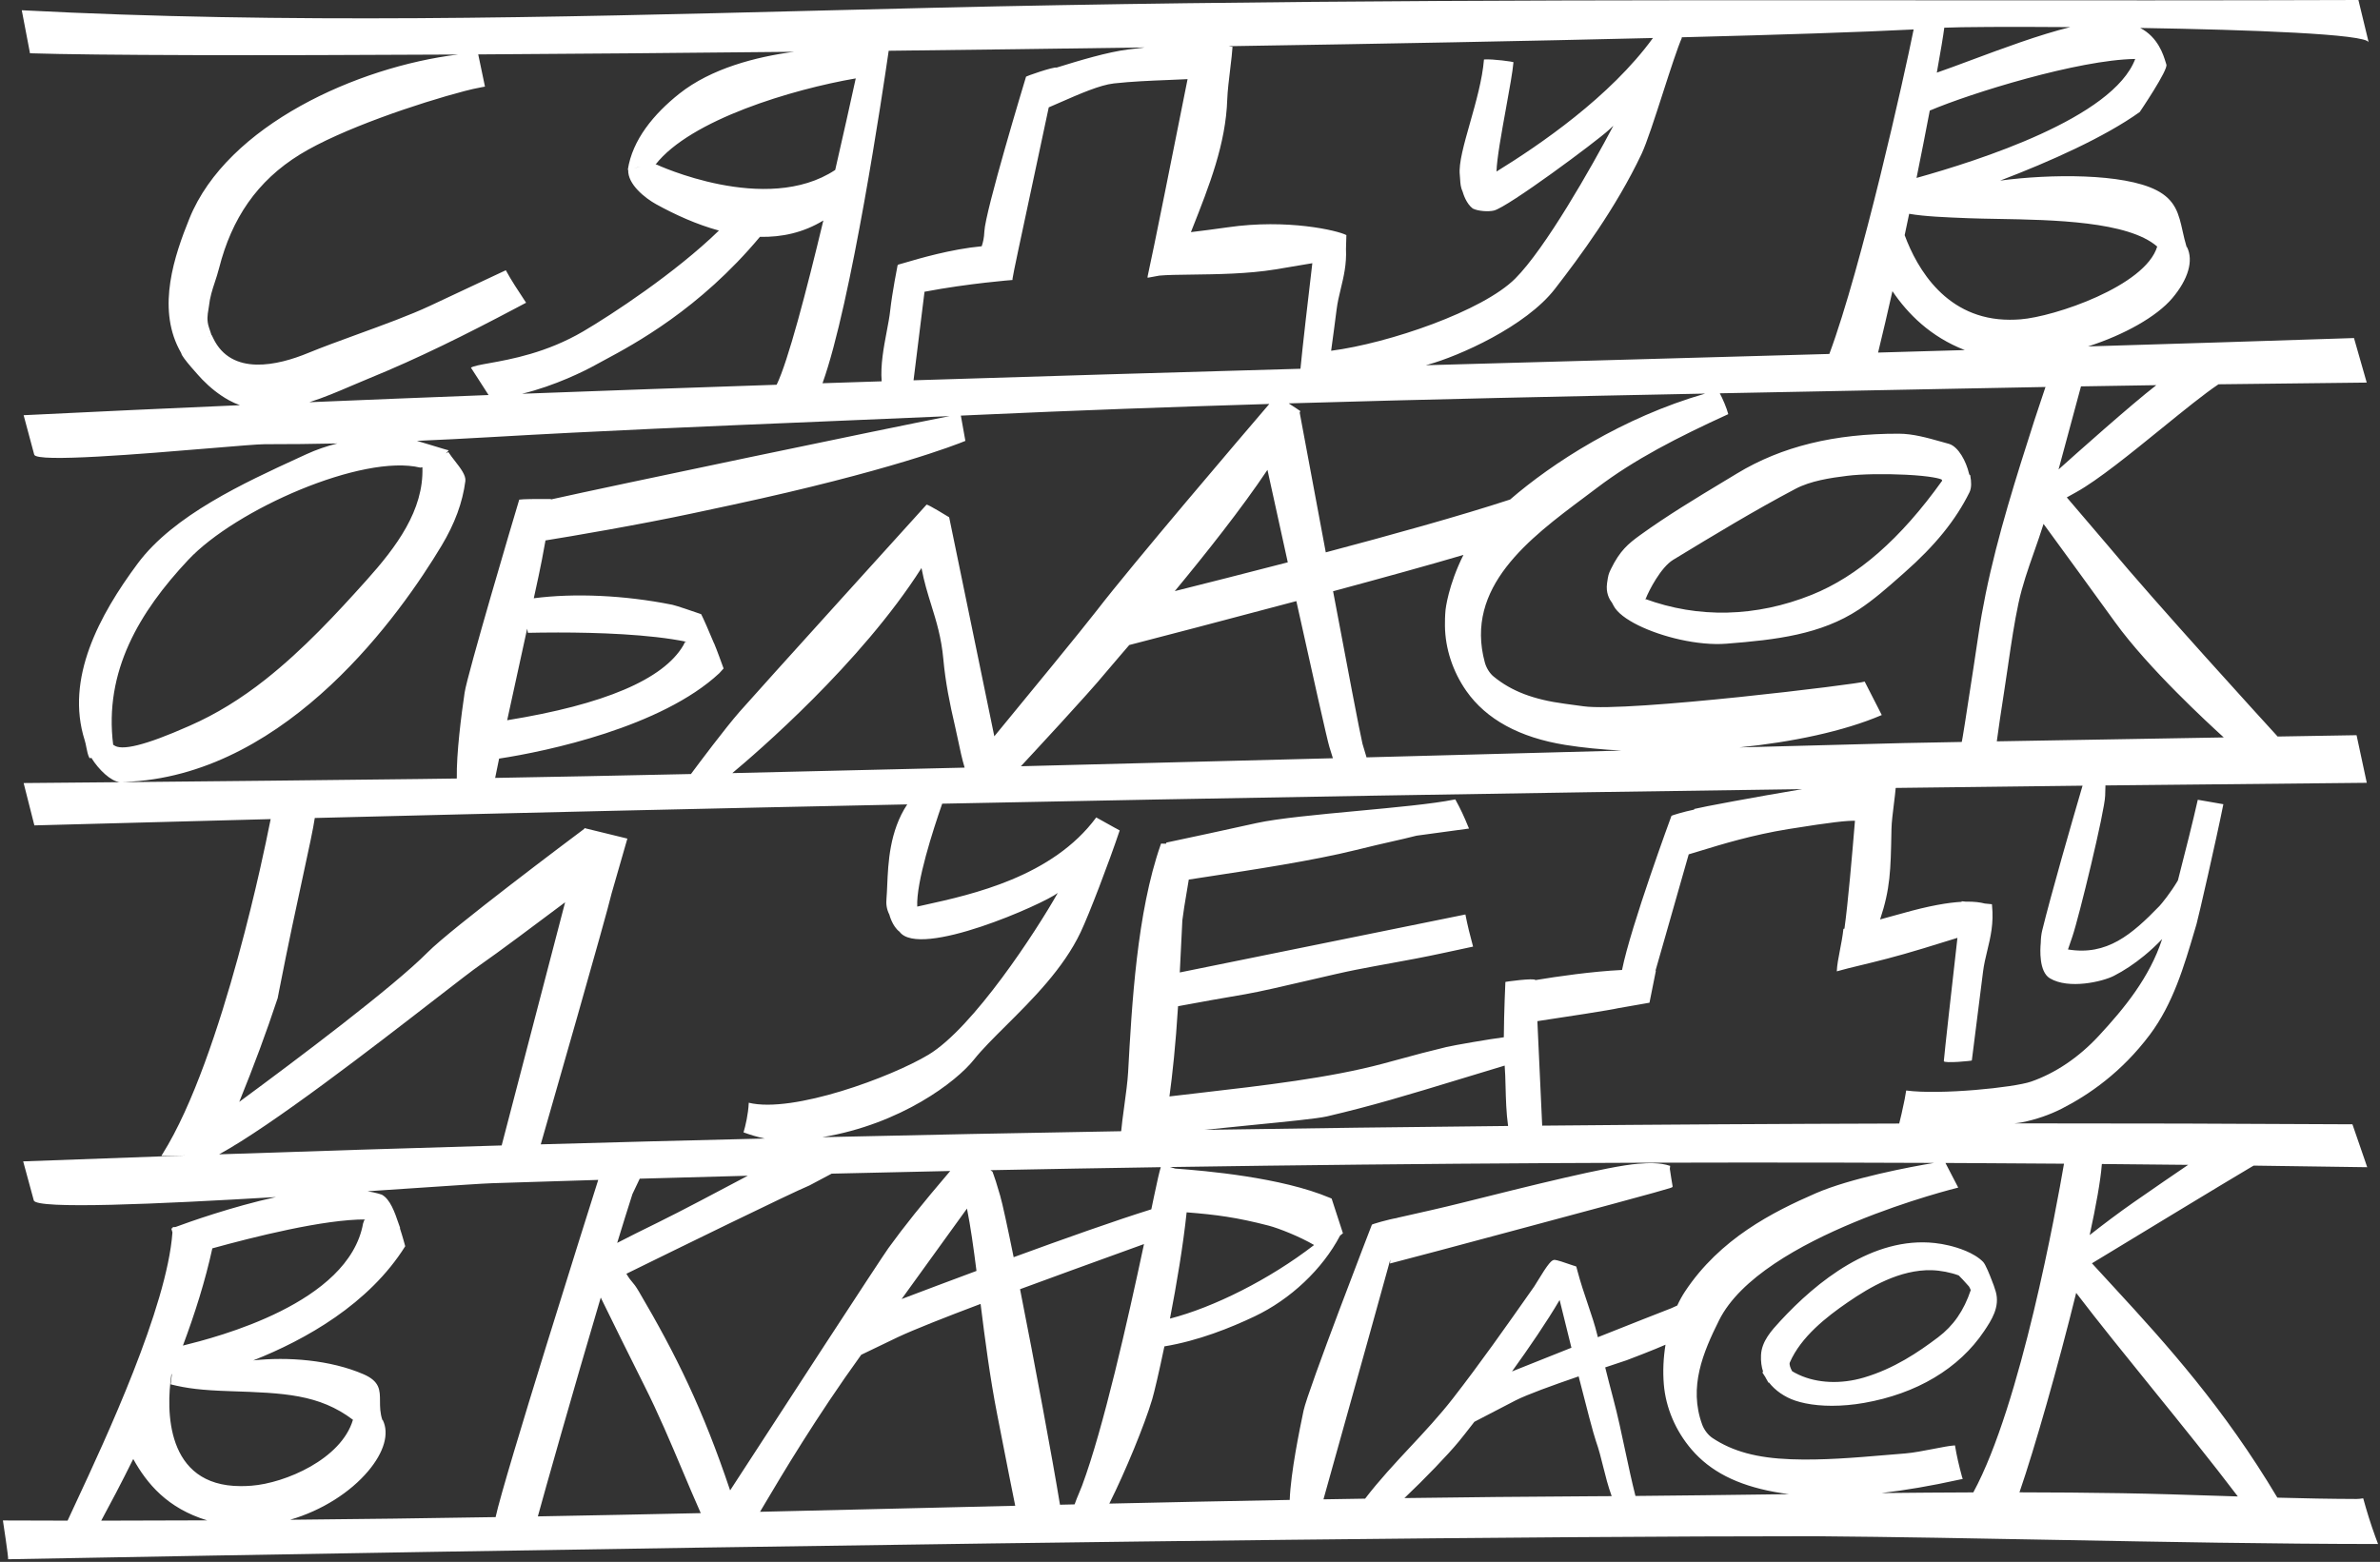 <?xml version="1.0" encoding="UTF-8"?> <svg xmlns="http://www.w3.org/2000/svg" width="646" height="424" viewBox="0 0 646 424" fill="none"><rect x="0" y="0" width="646" height="424" fill="#333333" stroke="none"/><path fill-rule="evenodd" clip-rule="evenodd" d="M641.379 5.112C641.79 6.815 642.202 8.518 642.616 10.224C642.713 10.642 642.817 11.068 642.922 11.495C642.378 9.246 610.965 8.076 580.909 7.586C585.756 10.084 587.226 14.929 587.837 16.941L587.837 16.943C587.906 17.171 587.964 17.362 588.015 17.509L587.995 17.503L588.012 17.515C588.598 18.89 580.795 30.393 580.795 30.393H580.803C571.307 37.194 556.453 43.855 542.891 49.026C556.367 47.218 576.281 47.015 585.306 51.627C590.542 54.306 591.397 58.136 592.423 62.731C592.73 64.107 593.052 65.552 593.513 67.055L593.619 67.062V67.078C595.427 70.754 593.965 75.813 589.609 80.961C585.385 85.952 576.595 90.887 566.761 94.043C590.833 93.319 614.894 92.566 638.941 91.769C639.499 93.727 640.06 95.684 640.62 97.642L640.669 97.814L640.719 97.987C641.279 99.945 641.839 101.902 642.397 103.859H641.867L641.875 103.867C628.638 103.994 615.401 104.145 602.164 104.322C598.306 106.901 592.699 111.454 586.745 116.288C578.428 123.041 569.432 130.346 563.574 133.593C562.643 134.11 561.778 134.591 560.988 135.029C564.438 139.056 571.05 146.779 572.24 148.211L572.232 148.203C585.129 163.697 614.017 195.348 618.217 199.943C630.97 199.727 639.64 199.582 639.64 199.582C640.103 201.738 640.565 203.891 641.027 206.045C641.489 208.199 641.951 210.353 642.413 212.508C618.767 212.721 595.12 212.958 571.474 213.22V213.461C571.453 214.018 571.439 214.583 571.424 215.148C571.417 215.431 571.41 215.713 571.402 215.995C571.297 220.145 564.298 248.998 562.498 254.259C562.098 255.423 561.698 256.588 561.307 257.749C571.907 259.504 578.643 253.679 586.113 245.981C586.696 245.38 589.21 242.297 591.144 239.011C593.097 231.441 595.304 222.659 596.54 217.121L596.548 217.113C597.604 217.306 598.668 217.485 599.736 217.665C600.984 217.875 602.236 218.086 603.484 218.32C601.611 227.707 596.661 249.288 596.211 250.817L595.696 252.562L595.694 252.569C592.802 262.372 589.812 272.505 583.537 280.876C575.83 291.148 566.91 297.253 559.612 300.97C556.318 302.651 552.581 303.93 548.82 304.678C548.342 304.772 547.656 304.867 546.801 304.958C577.334 304.946 607.907 305.031 638.519 305.214C639.716 308.673 640.906 312.124 642.095 315.583L642.087 315.575C642.126 315.689 642.165 315.805 642.205 315.92L642.308 316.219L642.31 316.224C642.384 316.437 642.457 316.65 642.529 316.862C632.253 316.703 621.977 316.559 611.7 316.429L610.417 317.187C603.739 321.131 580.251 335.389 567.813 342.947C569.861 345.189 571.933 347.437 573.944 349.619C588.185 365.066 603.667 382.269 618.141 406.565C625.304 406.761 632.468 406.905 639.633 406.924C640.163 406.924 640.774 406.852 641.441 406.747C642.405 410.246 643.474 413.713 644.712 417.108L644.713 417.11L644.714 417.112L644.715 417.115C644.963 417.796 645.211 418.478 645.475 419.151C616.521 419.128 587.57 418.586 558.618 418.044C536.615 417.632 514.611 417.219 492.605 417.035C334.839 417.035 5.061 423.231 2.198 423.285C2.373 423.099 0.789 412.756 0.789 412.756C6.686 412.782 12.537 412.798 18.344 412.805C18.975 411.429 19.749 409.77 20.632 407.875C28.57 390.856 45.361 354.856 46.806 334.555C46.642 333.994 46.529 333.606 46.504 333.517C46.504 333.517 46.631 333.468 46.873 333.377L46.878 333.249L46.883 333.11C47.078 333.09 47.322 333.09 47.607 333.103C51.181 331.779 62.914 327.585 74.912 324.962C42.914 326.879 9.826 328.339 9.174 325.879C8.694 324.12 8.216 322.36 7.737 320.599L7.737 320.596L7.732 320.578L7.727 320.56L7.726 320.556C7.248 318.796 6.769 317.036 6.289 315.277C20.979 314.722 35.679 314.189 50.391 313.678L43.793 313.79L44.106 313.283C60.629 287.004 72.628 226.507 72.748 225.831L73.468 222.362C52.089 222.91 30.71 223.479 9.331 224.067C8.893 222.346 8.457 220.627 8.021 218.907L8.021 218.906C7.585 217.187 7.149 215.468 6.711 213.747V213.739C6.663 213.546 6.613 213.351 6.563 213.156L6.563 213.156C6.512 212.961 6.462 212.766 6.414 212.573C15.123 212.498 23.833 212.421 32.542 212.34C30.08 212.099 26.812 208.967 24.836 205.791L24.937 205.733C24.751 205.784 24.592 205.81 24.462 205.81C24.398 205.81 24.341 205.802 24.301 205.786H24.269V205.762C23.845 204.962 23.643 203.925 23.441 202.893C23.311 202.224 23.181 201.558 22.991 200.96C17.663 184.205 26.961 166.983 37.369 152.979C47.1 139.876 66.266 131.071 81.178 124.22C81.856 123.908 82.525 123.601 83.184 123.297C85.816 122.086 88.653 121.111 91.562 120.383C84.982 120.525 78.397 120.598 71.791 120.59C70.125 120.588 64.408 121.066 57.063 121.68L57.062 121.68L57.062 121.68C38.614 123.222 9.895 125.622 9.291 123.43C8.813 121.644 8.333 119.859 7.853 118.074L7.853 118.073L7.851 118.067L7.851 118.067L7.851 118.066L7.851 118.066L7.851 118.065L7.851 118.065L7.85 118.065L7.85 118.064L7.85 118.064L7.85 118.064L7.85 118.063L7.85 118.063L7.85 118.062L7.85 118.062L7.85 118.062L7.85 118.061L7.849 118.061L7.849 118.06L7.849 118.06L7.849 118.06L7.849 118.059L7.849 118.059L7.849 118.058L7.849 118.058L7.849 118.058L7.849 118.057L7.848 118.057L7.848 118.057L7.848 118.056L7.848 118.056L7.848 118.055L7.848 118.055L7.848 118.055L7.848 118.054L7.848 118.054L7.847 118.053L7.847 118.053L7.847 118.053L7.847 118.052L7.847 118.052L7.847 118.051L7.847 118.051L7.847 118.051L7.847 118.05L7.847 118.05L7.846 118.05L7.846 118.049L7.846 118.049L7.846 118.048L7.846 118.048L7.846 118.048L7.846 118.047L7.846 118.047L7.846 118.046L7.846 118.046L7.845 118.046L7.845 118.045L7.845 118.045L7.845 118.044L7.845 118.044L7.845 118.044L7.845 118.043L7.845 118.043L7.845 118.043L7.844 118.042L7.844 118.042L7.844 118.041L7.844 118.041L7.844 118.041L7.844 118.04L7.844 118.04L7.844 118.039L7.844 118.039L7.844 118.039L7.843 118.038L7.843 118.038L7.843 118.037L7.843 118.037L7.843 118.037L7.843 118.036L7.843 118.036L7.843 118.036L7.843 118.035L7.843 118.035C7.366 116.262 6.889 114.489 6.414 112.716C25.966 111.753 45.538 110.849 65.127 109.995C64.107 109.633 63.099 109.183 62.105 108.635C59.429 107.155 57.026 105.209 54.889 103.013C54.303 102.403 49.216 96.867 49.211 95.91L48.571 94.723C42.664 83.252 47.309 69.441 51.424 59.29C61.694 33.943 97.118 18.113 124.292 14.802C69.667 15.105 26.245 15.039 8.144 14.463C7.771 12.516 7.399 10.569 7.027 8.623C6.656 6.676 6.284 4.73 5.91 2.783C77.719 6.538 149.308 4.725 221.054 2.908C231.843 2.635 242.636 2.362 253.434 2.107C344.824 -0.041 436.078 0.019 527.397 0.079C564.963 0.104 602.539 0.129 640.141 0C640.555 1.705 640.967 3.409 641.379 5.112ZM2.187 423.285C2.192 423.288 2.195 423.288 2.198 423.285L2.187 423.285ZM116.089 258.512C106.856 267.847 80.738 287.49 64.943 299.124C69.039 289.003 72.126 280.712 75.376 270.941L75.4 270.868V270.836H75.392C75.415 270.714 75.487 270.346 75.601 269.764L75.603 269.75L75.778 268.857C78.201 256.428 80.496 245.83 82.259 237.691C83.861 230.29 85.024 224.921 85.442 222.057C139.04 220.701 192.642 219.472 246.245 218.368C241.449 225.609 241.077 234.263 240.818 240.317V240.317V240.317C240.763 241.606 240.712 242.776 240.626 243.791C240.489 245.348 240.584 246.693 241.422 248.345L241.414 248.35C241.414 248.35 242.194 251.455 244.154 252.927C249.562 260.382 283.356 245.349 287.107 242.408C281.277 252.758 264.166 279.024 252.008 286.328C241.923 292.385 215.258 302.287 203.235 299.359C203.106 302.44 202.335 305.689 201.812 307.403C203.646 308.071 205.572 308.66 207.567 309.073C187.284 309.557 167.021 310.083 146.777 310.652C149.023 302.836 164.592 248.628 165.956 242.726L165.948 242.734L170.287 227.652L158.866 224.859L158.867 224.821L158.868 224.793L158.8 224.843L158.643 224.805L158.592 224.999C155.247 227.502 122.471 252.064 116.089 258.512ZM136.167 310.953L153.389 244.942C145.959 250.525 134.625 258.994 130.418 261.883C128.562 263.158 124.005 266.686 117.951 271.374C101.448 284.151 73.825 305.538 59.473 313.366C85.005 312.495 110.571 311.691 136.167 310.953ZM248.963 246.111C249.587 245.972 250.239 245.828 250.914 245.679C263.848 242.83 285.68 238.021 297.557 221.902V221.91C299.276 222.877 300.995 223.839 302.723 224.79L302.727 224.785H302.735L303.916 225.437C300.926 234.341 295.606 248.233 293.316 253.059C288.631 262.942 280.181 271.342 273.077 278.405C269.652 281.81 266.539 284.904 264.312 287.704C259.612 293.605 244.584 305.152 223.202 308.708C250.207 308.093 277.246 307.553 304.32 307.088C304.451 305.478 304.775 303.094 305.119 300.554L305.12 300.554V300.553L305.12 300.553C305.575 297.201 306.066 293.579 306.201 291.11L306.202 291.096C307.207 272.782 308.582 247.709 315.033 229.325L315.146 229.012L316.481 229.04C316.492 228.966 316.507 228.912 316.527 228.88L316.623 228.728L316.808 228.687C324.639 227.043 332.391 225.341 339.904 223.691L341.07 223.435C346.892 222.156 357.722 221.143 368.506 220.135C378.684 219.184 388.82 218.236 394.665 217.072L395.003 217.008L395.164 217.297C396.345 219.421 397.454 221.778 398.547 224.497H398.555L398.732 224.923L384.491 226.861C382.068 227.48 380.049 227.938 377.754 228.458L377.753 228.458L377.753 228.458C375.183 229.04 372.267 229.701 368.049 230.755C356.617 233.606 339.447 236.216 328.704 237.849L328.703 237.849L328.702 237.85L328.701 237.85L328.698 237.85C326.334 238.21 324.282 238.522 322.67 238.778C322.493 239.876 322.307 240.98 322.122 242.075L322.101 242.196L322.101 242.197L322.101 242.197C321.634 244.959 321.193 247.57 320.924 249.837C320.896 250.158 320.347 261.39 320.225 263.992L397.744 248.254L397.752 248.246C398.315 251.174 399.046 254.078 399.834 256.974C397.174 257.537 394.53 258.108 391.934 258.671C386.346 259.878 382.203 260.631 377.681 261.454L377.68 261.454L377.679 261.454C374.762 261.984 371.686 262.543 367.961 263.272C365.034 263.847 360.251 264.959 355.229 266.127L355.226 266.128C348.723 267.64 341.817 269.246 338.017 269.9L337.831 269.932L337.823 269.933L337.812 269.935C331.953 270.946 325.91 271.988 320.048 273.101C319.952 273.12 319.854 273.141 319.756 273.165C319.111 283.671 318.215 291.826 317.421 297.647C320.176 297.319 322.97 296.997 325.783 296.672L325.784 296.672C342.989 294.686 360.937 292.614 375.388 288.748C377.524 288.177 379.223 287.714 380.75 287.297L380.754 287.296C384.454 286.286 387.142 285.553 392.562 284.244C394.445 283.783 404.527 282.038 408.18 281.585C408.223 274.78 408.606 266.588 408.606 266.588C408.278 266.532 416.641 265.407 416.754 266.066C422.592 265.093 432.184 263.702 440.266 263.317C442.638 251.425 453.668 221.514 453.668 221.514C453.454 221.41 457.411 220.264 459.851 219.782C459.858 219.723 459.864 219.665 459.87 219.607C461.915 219.074 476.583 216.333 489.158 214.23C411.347 215.279 333.54 216.594 255.738 218.174C253.258 225.317 248.658 239.476 248.963 246.111ZM417.288 277.212C417.379 279.211 417.478 281.368 417.579 283.588C417.944 291.574 418.346 300.378 418.595 305.577C450.851 305.278 483.154 305.087 515.502 305.004C515.962 303.251 516.337 301.472 516.71 299.697L516.775 299.389C516.845 299.055 516.916 298.721 516.987 298.388C517.104 297.833 517.134 297.597 517.164 297.362C517.194 297.127 517.224 296.891 517.341 296.336C517.348 296.293 517.357 296.249 517.366 296.204L517.377 296.151C517.384 296.115 517.391 296.077 517.397 296.039C526.671 297.269 546.625 295.234 551.263 293.634C557.885 291.341 564.241 287.054 569.65 281.222C576.598 273.73 583.459 265.367 586.872 254.922C585.367 256.5 583.717 258.037 581.998 259.447C579.298 261.659 576.534 263.501 573.777 264.908C570.675 266.501 561.481 268.649 556.378 265.568C553.399 263.764 553.754 257.698 553.918 255.989C553.94 254.693 554.073 253.584 554.316 252.578C556.663 242.981 562.297 223.403 565.013 214.144L565.265 213.289C548.359 213.48 531.453 213.682 514.547 213.898C514.455 215.045 514.268 216.546 514.071 218.128C513.765 220.593 513.434 223.252 513.398 225.069L513.381 225.969C513.182 236.221 513.084 241.254 510.312 249.6C512.238 249.088 514.256 248.538 516.275 247.963C523.703 245.852 528.83 245.014 532.436 244.815L532.455 244.664L533.555 244.772C535.933 244.723 537.559 244.972 538.727 245.279L540.661 245.468L540.693 245.79C541.19 250.649 540.285 254.404 539.404 258.059C538.946 259.958 538.494 261.83 538.25 263.816C537.567 269.35 535.212 287.867 535.212 287.867C535.517 287.996 527.569 288.736 527.617 288.06H527.609C527.777 285.821 529.939 266.593 531.305 254.6C528.906 255.349 525.881 256.282 522.069 257.446C514.596 259.729 509.201 261.032 504.921 262.066C502.503 262.65 500.442 263.148 498.562 263.688C498.614 262.056 498.995 260.088 499.407 257.959L499.407 257.958C499.765 256.111 500.146 254.143 500.355 252.17L500.636 252.097C501.603 245.117 502.723 232.147 503.489 222.81C501.242 222.788 497.638 223.105 485.426 225.069C475.671 226.642 467.223 229.229 461.592 230.954C460.38 231.325 459.299 231.656 458.363 231.928C456.486 238.575 454.124 246.823 452.129 253.787L452.123 253.809L452.121 253.816L452.12 253.819C451.047 257.566 450.08 260.939 449.354 263.489L449.459 263.511L447.715 272.206L439.205 273.694H439.197C437.74 274.089 424.181 276.201 417.288 277.212ZM409.339 305.666C408.838 302.117 408.742 298.369 408.654 294.989C408.6 292.9 408.55 290.95 408.41 289.275C405.01 290.301 401.685 291.311 398.41 292.306L396.725 292.818C381.536 297.443 372.64 300.138 360.216 303.058C357.626 303.664 348.975 304.515 339.804 305.417L339.799 305.417C335.443 305.846 330.97 306.286 326.974 306.717C354.395 306.289 381.85 305.938 409.339 305.666ZM520.203 48.302C537.06 43.58 573.515 32.014 579.563 16.005C564.158 16.218 534.841 25.305 523.795 30.023C522.742 35.556 521.527 41.759 520.203 48.302ZM535.035 16.318C543.502 13.164 553.519 9.432 561.921 7.36C545.411 7.233 531.804 7.314 527.734 7.519C527.479 9.557 526.764 13.872 525.708 19.722C528.421 18.782 531.601 17.597 535.035 16.318ZM585.529 66.935C577.631 60.046 557.177 59.688 542.251 59.427C539.34 59.376 536.639 59.328 534.282 59.237L534.249 59.236C528.039 58.993 522.454 58.775 518.203 58.039C517.802 59.961 517.394 61.897 516.981 63.841C520.35 72.961 528.341 86.801 545.505 86.801C546.445 86.801 547.425 86.769 548.43 86.689C557.563 85.993 582.298 77.68 585.529 66.935ZM509.767 95.711C511.065 90.394 512.374 84.772 513.662 79.04C517.827 85.208 523.99 91.419 533.299 95.033C525.456 95.261 517.612 95.487 509.767 95.711ZM496.537 96.088C505.327 72.446 516.972 20.245 519.414 7.996C505.136 8.722 483.322 9.439 456.571 10.12C455.331 12.923 453.399 18.909 451.419 25.043L451.419 25.044L451.418 25.047L451.418 25.047C449.22 31.857 446.963 38.848 445.53 41.868C438.587 56.515 428.774 69.739 422.04 78.435C414.14 88.642 395.969 96.694 387.555 98.995C387.37 99.045 387.179 99.096 386.982 99.148C400.601 98.767 414.221 98.388 427.841 98.01L427.845 98.01L427.846 98.01L427.85 98.01C450.747 97.373 473.644 96.737 496.537 96.088ZM132.612 107.239C116.386 107.86 100.169 108.508 83.964 109.189C87.939 107.929 91.854 106.251 95.567 104.661L95.568 104.66C97.093 104.007 98.583 103.369 100.029 102.78C113.627 97.246 126.767 90.658 139.746 83.796L141.401 82.919C141.634 82.795 141.867 82.672 142.1 82.549C142.333 82.427 142.567 82.304 142.8 82.18L142.449 81.649C140.658 78.943 138.837 76.193 137.292 73.365L137.295 73.364L137.287 73.356L137.292 73.365C134.821 74.521 132.332 75.69 129.94 76.813L129.894 76.834L128.84 77.329C123.842 79.678 119.381 81.769 116.649 83.048C111.289 85.558 103.999 88.22 96.951 90.786C92.057 92.572 87.428 94.261 83.619 95.83C75.454 99.2 62.845 102.192 57.878 91.816L57.468 90.963L57.416 90.997L56.728 88.923C56.066 86.98 56.341 85.381 56.56 84.108C56.618 83.773 56.672 83.461 56.704 83.172C56.984 80.626 57.623 78.688 58.308 76.614L58.308 76.614C58.702 75.418 59.112 74.177 59.476 72.747C62.884 59.378 69.723 49.114 81.464 41.899C92.538 35.094 113.57 27.991 126.131 24.71C127.666 24.308 129.209 23.953 130.76 23.672L131.636 23.511L129.807 14.771C156.418 14.613 185.509 14.371 215.512 14.06C205.233 15.415 193.021 18.564 184.37 25.444C177.515 30.897 171.624 37.935 170.402 46.124C170.42 46.117 170.438 46.11 170.456 46.102L170.49 46.089L170.514 46.08C170.313 50.081 175.224 53.857 178.11 55.451C183.225 58.27 189.054 60.933 195.135 62.588C183.237 74.155 165.968 85.456 158.327 89.945C148.364 95.794 138.632 97.542 132.831 98.584C130.335 99.032 128.567 99.349 127.82 99.806C128.437 100.769 129.063 101.73 129.689 102.693L129.69 102.694L129.691 102.695L129.692 102.696L129.692 102.698L129.693 102.699L129.694 102.7L129.695 102.702L129.696 102.703L129.696 102.704L129.697 102.705L129.698 102.707L129.699 102.708L129.701 102.711L129.701 102.712C130.68 104.216 131.66 105.722 132.612 107.239ZM56.736 91.409L57.171 91.152L56.697 91.454C56.682 91.456 56.667 91.46 56.651 91.463L56.736 91.409ZM356.203 71.454C355.206 79.859 353.503 94.495 352.981 100.107C317.958 101.103 282.947 102.132 247.963 103.239C248.532 98.606 250.011 86.631 250.94 79.2C262.93 76.915 274.8 76.009 274.8 76.009H274.808L274.808 75.996L274.818 75.996L274.834 75.618C274.87 74.941 277.285 63.675 279.935 51.312L279.937 51.307L279.937 51.303C281.595 43.572 283.344 35.412 284.661 29.146C285.662 28.717 286.687 28.268 287.72 27.816L287.724 27.814L287.724 27.814C293.05 25.483 298.593 23.057 302.332 22.648C307.308 22.105 312.144 21.913 316.812 21.727L316.813 21.727C318.683 21.652 320.527 21.579 322.342 21.485C319.064 37.956 312.812 69.249 311.504 74.986L311.488 75.404L314.684 74.819C316.803 74.625 319.874 74.587 323.454 74.543C330.209 74.46 338.775 74.355 346.174 73.137C350.375 72.444 353.65 71.893 356.203 71.454ZM223.255 104.035C228.607 103.86 233.96 103.686 239.314 103.515C238.942 99.154 239.88 94.211 240.692 89.931L240.692 89.931L240.692 89.931C241.079 87.892 241.438 86.004 241.612 84.401C242.158 79.406 243.629 72.029 243.629 72.029C243.603 72.021 243.637 72.016 243.719 72.016L243.699 71.867C244.004 71.797 244.626 71.613 245.502 71.355L245.503 71.354L245.505 71.354L245.505 71.354C249.362 70.215 258.137 67.626 266.461 66.854C266.805 65.832 267.108 64.626 267.184 62.844C267.42 57.387 278.023 22.382 278.468 20.912L278.471 20.863L278.476 20.861C278.268 20.732 286.078 18.056 286.777 18.351L286.785 18.348V18.346C286.785 18.347 286.786 18.347 286.786 18.348C292.955 16.429 300.759 14.094 306.157 13.438C307.862 13.232 309.388 13.046 310.756 12.879C287.766 13.212 264.356 13.514 241.216 13.78C239.619 24.813 231.079 82.244 223.255 104.035ZM411.279 75.619C402.481 84.425 377.047 93.168 361.306 95.223C361.776 91.807 362.397 87.217 362.782 84.101C363.027 82.116 363.478 80.244 363.936 78.344L363.936 78.344C364.723 75.079 365.529 71.734 365.338 67.593L365.445 63.822C363.099 62.575 349.453 59.35 333.227 61.707C329.742 62.211 326.268 62.65 323.248 63.015L323.596 62.135L323.597 62.134C328.246 50.373 332.722 39.052 333.114 26.94C333.186 24.765 333.571 21.571 333.926 18.617C334.206 16.296 334.467 14.123 334.545 12.711C334.545 12.711 334.122 12.643 333.449 12.537C375.598 11.881 415.491 11.126 448.658 10.318C437.047 26.287 417.926 39.337 406.191 46.569C406.289 43.038 407.591 35.881 408.793 29.272V29.271L408.793 29.271C409.72 24.174 410.588 19.404 410.799 16.874C410.807 16.778 405.278 15.965 402.795 16.142C402.353 21.565 400.601 27.743 399.012 33.351C397.363 39.165 395.889 44.365 396.229 47.473C396.274 47.882 396.297 48.276 396.32 48.666C396.386 49.787 396.449 50.868 397.036 52.13C397.19 52.68 398 55.291 399.748 56.604C401.114 57.312 403.919 57.529 405.486 57.159C409.28 56.25 433.188 38.489 436.692 35.272C437.108 34.889 437.515 34.511 437.914 34.135C431.878 45.571 419.484 67.406 411.279 75.619ZM456.549 10.121L456.364 10.348C456.398 10.263 456.427 10.188 456.452 10.123L456.549 10.121ZM206.266 64.293C189.882 83.921 172.092 93.449 163.981 97.794C163.025 98.306 162.203 98.746 161.533 99.123C158.988 100.549 150.682 104.736 141.695 106.895C164.714 106.029 187.751 105.218 210.803 104.447C213.869 98.172 218.869 79.11 223.481 59.852C218.028 63.184 212.158 64.422 206.266 64.293ZM171.992 45.646C172.838 45.512 173.383 45.386 173.846 45.271C173.213 45.382 172.575 45.507 171.992 45.646ZM178.174 44.656C178.091 44.661 178.009 44.666 177.93 44.67C187.459 32.474 215.083 24.24 232.274 21.281C230.88 27.659 228.916 36.521 226.701 46.136C207.945 58.558 178.174 44.656 178.174 44.656ZM603.492 200.096L603.399 200.011L603.114 199.75C599.542 196.48 583.198 181.516 574.08 168.892C568.368 160.979 559.724 149.135 554.674 142.224C553.881 144.781 552.995 147.304 552.134 149.755L552.132 149.759L552.124 149.783L552.067 149.945C550.501 154.399 548.889 158.986 547.873 163.755C546.753 168.994 545.941 174.504 545.154 179.849L545.076 180.381V180.429C544.722 182.875 544.353 185.409 543.967 187.822C543.194 192.639 542.41 198.186 541.989 201.249C559.9 200.933 583.88 200.524 603.594 200.19L603.492 200.096ZM564.839 104.886C571.655 104.771 578.47 104.663 585.285 104.561C578.423 109.853 563.032 123.601 558.751 127.443C561.07 118.872 563.839 108.599 564.839 104.886ZM532.482 201.418L532.483 201.416C532.595 201.07 533.632 194.627 535.657 181.282C536.308 176.979 536.895 173.086 537.023 172.185C537.538 168.678 538.197 164.977 538.968 161.189C542.253 145.162 547.286 129.432 552.153 114.225L552.164 114.189C552.759 112.339 553.337 110.626 553.9 108.961C554.329 107.698 554.764 106.407 555.205 105.054C547.111 105.199 539.017 105.353 530.923 105.516C517.436 105.789 503.949 106.049 490.463 106.31L490.451 106.31L490.441 106.31L490.433 106.311L490.427 106.311L490.418 106.311L490.412 106.311L490.406 106.311L490.4 106.311L490.394 106.311L490.387 106.311L490.381 106.312L490.375 106.312L490.369 106.312L490.362 106.312L490.356 106.312L490.35 106.312L490.344 106.312L490.338 106.312L490.331 106.313L490.325 106.313L490.319 106.313L490.313 106.313L490.306 106.313L490.3 106.313L490.294 106.313L490.288 106.313L490.281 106.313L490.275 106.314L490.269 106.314L490.263 106.314L490.257 106.314L490.25 106.314L490.244 106.314L490.238 106.314L490.232 106.314L490.225 106.314L490.219 106.315L490.213 106.315L490.207 106.315L490.201 106.315L490.194 106.315L490.188 106.315L490.182 106.315L490.176 106.315L490.169 106.315L490.163 106.316L490.157 106.316L490.151 106.316L490.145 106.316L490.138 106.316L490.132 106.316L490.126 106.316L490.12 106.316L490.113 106.317L490.107 106.317L490.101 106.317L490.095 106.317L490.089 106.317L490.082 106.317L490.076 106.317L490.07 106.317L490.064 106.317L490.057 106.318L490.051 106.318L490.045 106.318L490.039 106.318L490.032 106.318L490.026 106.318L490.02 106.318L490.019 106.318L489.969 106.319C482.245 106.468 474.521 106.618 466.798 106.769C467.543 108.122 468.693 110.804 469.102 112.426C455.328 118.733 443.691 124.677 433.404 132.479C432.291 133.324 431.149 134.178 429.99 135.045L429.987 135.047C415.112 146.174 397.457 159.381 403.026 179.841C403.428 181.313 404.336 182.777 405.397 183.646C410.251 187.636 416.214 189.912 424.741 191.046C426.437 191.271 428.132 191.505 429.828 191.738C441.814 193.397 505.231 185.612 506.125 185.027C507.298 187.284 508.452 189.559 509.606 191.831L510.035 192.677C510.278 193.155 510.521 193.633 510.763 194.111C500.438 198.539 486.517 201.44 472.128 202.895C492.76 202.34 508.386 201.923 516.554 201.722C518.535 201.673 524.367 201.564 532.482 201.418ZM506.125 185.027L506.118 185.013H506.134C506.135 185.014 506.135 185.015 506.135 185.015L506.135 185.016L506.134 185.018C506.133 185.021 506.13 185.023 506.125 185.027ZM30.729 202.276L30.823 202.219C32.848 203.973 39.527 202.308 51.212 197.136L51.702 196.918C58.573 193.902 65.436 189.695 72.099 184.418C82.385 176.27 91.249 166.682 99.447 157.552C107.58 148.495 115.053 138.505 114.652 126.881L114.65 126.843C114.28 126.923 114.069 126.941 114.069 126.941C98.422 123.169 63.993 138.243 51.087 151.998C37.869 166.08 28.171 182.252 30.729 202.276ZM121.031 123.082C121.265 122.956 121.489 122.836 121.7 122.723C122.198 123.487 122.825 124.307 123.492 125.16C124.979 127.066 126.513 129.037 126.313 130.598C125.557 136.413 123.444 142.164 119.835 148.165C108.825 166.513 78.576 209.467 35.733 212.177L35.728 212.178C34.936 212.227 34.144 212.277 33.358 212.332C60.179 212.081 87 211.798 113.822 211.479C116.992 211.441 120.387 211.395 123.988 211.342C123.864 204.487 125.222 194.035 126.116 188.001C126.839 183.127 139.368 140.792 140.935 135.636C141.819 135.475 145.845 135.435 149.534 135.475C149.537 135.491 149.539 135.507 149.541 135.524C149.543 135.543 149.545 135.563 149.547 135.583C165.911 131.919 240.819 116.261 257.757 112.961C245.975 113.482 234.194 113.972 222.414 114.463L222.412 114.463L222.411 114.463L222.41 114.463L222.408 114.463L222.407 114.463L222.405 114.463L222.404 114.463L222.402 114.463L222.401 114.463L222.4 114.463L222.398 114.463L222.397 114.463L222.395 114.464L222.394 114.464L222.393 114.464L222.391 114.464L222.39 114.464L222.388 114.464L222.387 114.464L222.385 114.464L222.384 114.464L222.383 114.464L222.381 114.464L222.38 114.464L222.378 114.464L222.377 114.464L222.376 114.464L222.374 114.465L222.373 114.465L222.371 114.465L222.37 114.465L222.368 114.465L222.367 114.465L222.366 114.465L222.364 114.465L222.363 114.465L222.361 114.465L222.36 114.465L222.358 114.465L222.357 114.465L222.356 114.465L222.354 114.465L222.353 114.466L222.351 114.466L222.35 114.466L222.349 114.466L222.347 114.466L222.346 114.466L222.344 114.466L222.343 114.466L222.341 114.466L222.34 114.466L222.339 114.466L222.337 114.466L222.336 114.466L222.334 114.466L222.333 114.467L222.332 114.467L222.33 114.467L222.329 114.467L222.327 114.467L222.326 114.467L222.324 114.467L222.323 114.467L222.322 114.467L222.32 114.467L222.319 114.467L222.317 114.467L222.316 114.467L222.314 114.467L222.313 114.467L222.312 114.468L222.31 114.468L222.309 114.468L222.307 114.468L222.305 114.468L222.304 114.468L222.302 114.468L222.301 114.468L222.299 114.468L222.298 114.468L222.296 114.468L222.295 114.468L222.293 114.468L222.293 114.468L222.292 114.468L222.291 114.469C192.515 115.708 162.744 116.947 132.981 118.676C126.35 119.061 119.75 119.399 113.162 119.68C113.926 119.886 115.636 120.41 117.334 120.93L117.336 120.931L117.336 120.931L117.338 120.932L117.339 120.932C119.559 121.612 121.758 122.286 121.8 122.236C121.703 122.356 121.607 122.469 121.502 122.582C121.346 122.755 121.188 122.922 121.031 123.082ZM260.803 112.826L262.029 119.678L262.037 119.686C259.57 120.699 241.432 127.866 198.726 137.06L188.005 139.353C173.717 142.413 154.475 145.697 148.063 146.71C147.451 150.181 146.761 153.74 146.215 156.269C145.79 158.236 145.343 160.293 144.884 162.409C155.867 160.975 169.481 161.578 182.295 164.137L182.528 164.185C183.436 164.362 188.426 166.068 190.275 166.711L190.267 166.727L190.323 166.743C190.734 167.473 192.634 171.789 193.813 174.665L193.839 174.667C194.506 176.22 196.041 180.459 196.41 181.488L196.402 181.472L195.245 182.751C179.565 197.379 148.382 203.977 135.472 205.936C135.049 207.985 134.682 209.78 134.399 211.176C149.641 210.919 167.694 210.557 187.542 210.124C189.816 207.063 196.78 197.759 200.728 193.235C205.277 188.022 251.51 136.977 251.51 136.977L251.519 136.985C252.135 137.045 256.886 139.967 257.491 140.34L257.53 140.27L257.667 140.599C257.69 140.664 262.109 162.12 265.944 180.743L265.989 180.963L266.012 181.075C267.491 188.254 268.878 194.989 269.886 199.884C279.045 188.757 293.853 170.716 297.637 165.807C307.44 153.079 336.979 118.481 344.527 109.662C318.206 110.459 291.888 111.414 265.574 112.611C263.984 112.683 262.393 112.755 260.803 112.826ZM361.785 205.839C334.234 206.561 305.366 207.306 277.102 208.009C279.816 205.094 295.553 188.159 299.895 182.843C300.624 181.953 302.068 180.273 304.032 177.99L304.033 177.989C304.786 177.113 305.616 176.148 306.512 175.104C314.439 173.05 332.788 168.277 351.865 163.182C356.057 182.139 360.342 201.319 360.836 202.775L361.785 205.839ZM344.025 127.552C336.989 138.062 327.375 150.191 318.87 160.469L320.497 160.06L320.501 160.059L320.508 160.058C327.073 158.407 337.589 155.763 349.541 152.654C347.126 141.696 345.007 132.032 344.025 127.552ZM369.797 201.818C369.136 199.104 365.552 180.265 361.836 160.506C375.233 156.892 388.154 153.325 397.221 150.64C393.081 158.887 392.37 165.475 392.37 165.475C392.201 167.245 392.193 168.7 392.201 169.867C392.258 176.028 394.323 182.311 397.996 187.563C403.412 195.293 412.453 200.224 424.862 202.219C429.486 202.962 434.648 203.476 440.131 203.756C419.302 204.315 395.746 204.945 370.918 205.599L369.789 201.818H369.797ZM359.853 149.948C377.386 145.304 396.345 140.043 409.888 135.605C421.3 125.744 440.299 113.358 462.846 106.847C425.155 107.589 387.469 108.392 349.788 109.504C351.4 110.531 352.944 111.592 352.944 111.592C352.922 111.65 352.9 111.708 352.877 111.767C352.861 111.81 352.844 111.853 352.828 111.896L352.776 112.028C353.26 114.633 356.395 131.499 359.853 149.948ZM260.044 200.925L260.044 200.925L260.044 200.925C259.773 199.633 259.504 198.349 259.21 197.091C257.788 191.034 256.614 185.17 256.052 178.968C255.516 173.066 254.161 168.706 252.787 164.287L252.787 164.287L252.787 164.287L252.787 164.287L252.787 164.287L252.787 164.287L252.787 164.286L252.787 164.286L252.787 164.286L252.787 164.286C251.81 161.144 250.825 157.974 250.118 154.198C233.679 180.054 205.243 204.475 198.765 209.875C218.588 209.431 239.916 208.925 261.827 208.387C261.104 205.973 260.572 203.437 260.045 200.926L260.044 200.926L260.044 200.925L260.044 200.925ZM137.663 195.521C163.98 191.266 180.047 184.443 185.465 175.206L185.947 174.257C186.049 174.243 186.204 174.235 186.404 174.232C176.316 172.149 161.935 171.706 151.483 171.706C148.324 171.706 145.52 171.747 143.302 171.795C143.229 171.388 143.157 171.017 143.086 170.67C141.489 177.996 139.838 185.546 138.38 192.216C138.139 193.318 137.899 194.423 137.663 195.521ZM563.534 350.977C558.622 370.88 552.239 393.232 548.139 405.124C557.376 405.137 566.572 405.207 575.711 405.356C584.681 405.5 593.648 405.793 602.615 406.086L602.618 406.086L602.621 406.086L602.625 406.086L602.628 406.086L602.631 406.086L602.635 406.086L602.638 406.086L602.641 406.086L602.644 406.087L602.648 406.087L602.651 406.087L602.654 406.087L602.658 406.087L602.661 406.087L602.664 406.087L602.667 406.087L602.671 406.087L602.674 406.087L602.677 406.087L602.681 406.088L602.684 406.088L602.687 406.088L602.691 406.088L602.694 406.088L602.697 406.088L602.7 406.088L602.704 406.088L602.707 406.088L602.71 406.088L602.714 406.088L602.717 406.089L602.72 406.089L602.724 406.089L602.727 406.089L602.73 406.089L602.733 406.089L602.737 406.089L602.74 406.089L602.743 406.089L602.747 406.089L602.75 406.089L602.753 406.09L602.756 406.09L602.759 406.09L602.763 406.09L602.766 406.09L602.769 406.09L602.772 406.09L602.775 406.09L602.778 406.09L602.781 406.09L602.784 406.09L602.787 406.091L602.791 406.091L602.794 406.091L602.797 406.091L602.8 406.091L602.803 406.091L602.806 406.091L602.809 406.091L602.812 406.091L602.815 406.091L602.819 406.091L602.822 406.092L602.825 406.092L602.828 406.092L602.831 406.092L602.834 406.092L602.837 406.092L602.84 406.092L602.843 406.092L602.847 406.092L602.85 406.092L602.853 406.092L602.856 406.093L602.859 406.093L602.862 406.093L602.865 406.093L602.868 406.093L602.871 406.093L602.875 406.093L602.878 406.093L602.881 406.093C604.391 406.143 605.902 406.192 607.412 406.24C600.314 396.878 592.151 386.786 584.239 377.008C576.806 367.829 569.729 359.083 563.534 350.977ZM560.229 315.908C558.206 327.723 548.511 381.415 535.614 405.137C527.32 405.166 519 405.232 510.667 405.317C517.152 404.562 524.182 403.362 531.525 401.74C531.919 401.652 532.224 401.587 532.28 401.579L532.73 401.515L532.61 401.064L532.594 401.081C531.71 397.847 531.107 395.192 530.697 392.739L530.641 392.385L530.295 392.409C529.146 392.488 527.245 392.855 525.034 393.282L525.033 393.282L524.847 393.318C522.235 393.825 519.277 394.396 517.14 394.565C515.428 394.702 513.7 394.847 511.98 394.991C503.445 395.715 494.621 396.463 486.103 396.142C476.885 395.804 470.327 394.026 464.83 390.382C463.633 389.586 462.548 388.178 462.009 386.698C458.305 376.523 462.25 367.144 466.614 358.4C478.082 335.419 531.517 322.396 531.517 322.396L531.324 322.018L531.255 321.883L531.251 321.876C529.205 317.893 528.403 316.332 528.052 315.71C529.79 315.718 531.527 315.727 533.265 315.736C542.253 315.781 551.241 315.839 560.229 315.908ZM524.967 315.696C455.829 315.393 386.682 315.768 317.545 316.816C318.026 316.953 318.513 317.091 319.008 317.23C327.128 317.824 347.786 319.603 360.93 325.158L361.444 325.375L364.514 334.802L363.724 335.425L363.722 335.428V335.452C358.948 344.542 350.277 352.73 340.536 357.356C334.006 360.462 325.243 363.981 316.051 365.5C314.568 372.616 313.275 378.058 312.726 379.909V379.901C310.666 386.829 305.413 399.577 301.102 408.18C317.387 407.816 333.678 407.475 350.061 407.18C350.369 399.579 352.733 388.154 353.825 382.929C354.966 377.475 372.357 332.495 372.357 332.495C372.121 332.38 376.967 330.995 379.246 330.635L379.25 330.599C379.978 330.434 380.811 330.248 381.73 330.042L381.752 330.037L381.754 330.037C385.775 329.138 391.43 327.874 397.091 326.456C414.763 322.032 436.751 316.53 444.595 315.927C447.472 315.702 450.517 315.565 453.322 316.498L453.242 317.31C453.202 317.31 454.005 322.112 454.005 322.112L453.901 322.265C453.78 322.442 453.668 322.603 414.868 332.996C413.417 333.384 411.9 333.792 410.339 334.21L410.096 334.276C397.596 337.629 382.445 341.694 377.289 343.002C377.3 342.675 377.326 342.325 377.363 341.955C374.07 353.94 368.697 373.141 364.48 388.211C362.241 396.21 360.328 403.046 359.225 407.02C362.989 406.956 366.758 406.896 370.533 406.837C374.287 401.924 378.541 397.36 382.66 392.941L382.662 392.939L382.687 392.913C386.665 388.658 390.747 384.274 394.38 379.6C401.741 370.133 408.773 360.134 415.572 350.458L416.44 349.219C416.532 349.088 416.765 348.706 417.06 348.221L417.099 348.157C420.354 342.776 421.221 341.947 422.017 342.02C422.636 342.076 424.324 342.591 427.185 343.604L427.193 343.588L427.868 343.83L427.857 343.856L428.2 345.139C429.026 348.251 430.026 351.209 430.979 354.026L430.979 354.028L430.98 354.031L430.981 354.033L430.982 354.034C431.982 356.993 432.93 359.796 433.568 362.457L433.627 362.701L433.627 362.702L433.702 363.011C442.746 359.416 451.005 356.147 453.622 355.149C453.775 355.09 454.435 354.787 455.253 354.407C455.891 353.033 456.6 351.749 457.372 350.582C466.871 336.256 481.176 329.016 492.837 323.941C502.338 319.811 518.527 316.753 524.967 315.696ZM452.065 365.048C451.49 368.572 451.314 372.242 451.61 375.815C452.132 382.162 454.809 388.444 459.14 393.495C464.203 399.399 471.428 403.132 481.578 404.998C482.868 405.233 484.203 405.439 485.586 405.617L481.01 405.676H481.007H481.004H481.002H480.999H480.996H480.993H480.991H480.988H480.985H480.982H480.98C468.604 405.838 456.233 405.999 443.909 406.106C442.909 402.144 442.055 398.183 441.13 393.828C440.142 389.146 439.113 384.304 437.844 379.542C437.054 376.583 436.351 373.831 435.697 371.205C437.581 370.574 439.444 369.954 441.24 369.356L441.257 369.35L441.486 369.274C441.954 369.12 449.368 366.262 452.065 365.048ZM344.343 332.719C347.053 333.42 352.886 335.739 356.681 337.981C344.515 347.387 329.296 354.952 317.565 357.959C319.346 348.744 321.135 338.154 322.088 329.11C330.06 329.739 335.71 330.479 344.343 332.719ZM287.708 408.485C289.032 408.455 290.355 408.424 291.679 408.394C292.027 407.362 292.433 406.401 292.836 405.447L292.836 405.447C293.136 404.738 293.433 404.034 293.704 403.309C299.454 387.871 306.042 358.716 310.515 337.727C308.522 338.45 306.364 339.231 304.075 340.06L303.945 340.107L303.926 340.114C295.899 343.019 286.227 346.52 276.871 349.977C280.823 369.99 285.699 396.17 287.708 408.485ZM313.2 324.946L312.928 326.252L312.706 327.32L312.503 328.293C302.841 331.306 288.82 336.277 275.134 341.29C273.44 332.94 272.083 326.655 271.463 324.557C270.29 320.575 270.121 320.101 269.783 319.168L269.51 318.403L269.424 318.2L269.468 318.134L268.842 317.665C284.249 317.361 299.657 317.091 315.066 316.854C314.713 317.968 314.091 320.665 313.2 324.946ZM265.046 345.013C264.238 338.651 263.434 332.879 262.464 328.089C257.954 334.377 251.606 343.154 244.727 352.648C250.427 350.484 257.491 347.819 265.046 345.013ZM233.76 367.779C221.468 384.807 212.208 400.43 207.565 408.264L207.557 408.276L207.538 408.309C207.076 409.088 206.661 409.789 206.293 410.406C221.145 410.068 235.873 409.716 250.537 409.365L250.581 409.363L250.621 409.363L250.642 409.362H250.644H250.645H250.647H250.649L250.664 409.362L250.948 409.355C259.168 409.158 267.369 408.962 275.561 408.769C274.7 404.595 273.335 397.615 271.725 389.388L271.178 386.589L270.683 384.065C268.7 373.951 267.35 363.556 266.16 353.973C256.483 357.626 248.112 360.925 243.644 363.022L233.76 367.779ZM257.917 317.888C250.225 326.902 245.466 332.858 241.171 338.783C239.156 341.566 211.104 384.646 198.177 404.594C190.787 382.592 183.538 367.817 173.41 350.605C172.524 349.102 172.066 348.568 171.616 348.042C171.193 347.548 170.776 347.061 170.017 345.787C183.133 339.344 214.54 323.952 219.722 321.803L225.736 318.608C236.462 318.352 247.189 318.112 257.917 317.888ZM410.398 372.303C415.023 365.889 419.823 358.877 423.326 352.911C423.928 355.387 425.144 360.324 426.529 365.866C420.459 368.283 414.605 370.62 410.398 372.303ZM431.528 406.192C414.55 406.281 397.803 406.451 381.202 406.681C386.826 401.342 392.957 394.975 395.963 391.328C396.645 390.5 398.162 388.594 400.187 385.974L411.374 380.165C414.553 378.559 421.209 376.142 428.487 373.645C430.551 381.785 432.547 389.435 433.182 391.214C433.978 393.458 434.557 395.742 435.159 398.196C435.769 400.651 436.457 403.401 437.455 406.156C435.478 406.17 433.502 406.182 431.528 406.192ZM570.487 316.191L570.508 315.992C578.313 316.059 586.117 316.136 593.922 316.221C590.478 318.561 584.722 322.493 579.035 326.461C575.275 329.082 570.816 332.435 567.194 335.287C568.939 327.244 570.157 320.465 570.487 316.191ZM185.258 399.244C186.919 403.179 188.547 407.04 190.207 410.766C175.626 411.084 160.905 411.384 145.989 411.65C147.604 405.692 155.602 377.386 163.062 352.25C166.334 358.933 171.111 368.645 174.84 376.048C178.725 383.76 182.049 391.637 185.256 399.238L185.256 399.239L185.258 399.244ZM202.969 319.175C193.193 319.428 183.417 319.696 173.641 319.976L171.662 324.148C170.418 328.011 169.016 332.515 167.523 337.408C170.34 335.946 174.1 334.064 178.768 331.777C184.822 328.806 195.399 323.192 201.094 320.169C201.8 319.795 202.431 319.46 202.969 319.175ZM162.376 320.306C159.46 329.516 136.863 401.019 134.519 411.848C116.268 412.151 97.705 412.399 78.732 412.568C87.457 410.049 95.128 405.04 99.894 399.405C104.25 394.257 105.712 389.197 103.904 385.521V385.505L103.791 385.498C103.151 383.614 103.146 381.906 103.141 380.355C103.132 377.386 103.125 374.995 98.666 373.061C89.636 369.15 78.03 368.291 68.748 369.305C82.889 363.714 100.16 354.017 109.989 338.312C109.989 338.312 109.281 335.666 108.53 333.387C108.57 333.399 108.605 333.408 108.634 333.413C108.467 332.984 108.289 332.461 108.092 331.884C107.195 329.257 105.912 325.501 103.619 324.307C103.619 324.307 102.311 323.817 99.768 323.387C104.744 323.059 109.424 322.744 113.637 322.461L113.643 322.461L113.648 322.46L113.653 322.46C123.737 321.782 131.148 321.284 133.563 321.205C143.167 320.892 152.771 320.592 162.376 320.306ZM99.304 331.04C87.903 330.976 68.793 335.814 57.635 338.888C55.725 347.658 52.89 356.632 49.65 365.282C58.805 363.015 94.655 353.863 98.553 332.119L98.923 331.113C99.012 331.09 99.14 331.065 99.304 331.04ZM46.673 372.88C46.612 373.029 46.551 373.178 46.491 373.326C45.128 382.589 44.776 403.435 65.345 403.435C66.285 403.435 67.266 403.402 68.27 403.322C77.39 402.627 92.649 396.121 95.801 385.424C86.592 378.463 76.967 378.143 62.566 377.664L62.518 377.662C54.69 377.405 50.745 376.914 46.316 375.804L46.673 372.88ZM36.165 396.07C39.876 402.767 45.443 409.453 56.216 412.727C46.747 412.777 37.17 412.806 27.473 412.809C29.808 408.496 32.861 402.756 36.165 396.07ZM534.775 129.01L534.831 129.324L534.815 129.316C535.056 130.587 535.209 132.365 534.566 133.66C530.829 141.213 525.22 148.13 516.926 155.434L515.825 156.407L515.777 156.45C512.232 159.582 508.582 162.806 504.534 165.473C494.239 172.254 482.152 173.685 468.555 174.747C464.785 175.045 460.357 174.586 456.058 173.637C447.78 171.803 439.937 168.143 438 164.483L437.506 163.553C436.805 162.668 435.825 160.911 436.206 158.28C436.512 156.18 436.576 155.858 437.251 154.475C439.694 149.472 441.977 147.581 445.183 145.265C452.432 140.02 460.3 135.274 467.902 130.689L468.2 130.512C468.498 130.333 468.796 130.153 469.095 129.973C469.892 129.493 470.692 129.011 471.486 128.526C483.549 121.214 497.926 117.683 515.446 117.739C519.225 117.747 523.083 118.833 526.815 119.883L526.858 119.895C527.605 120.112 528.28 120.297 528.955 120.482C529.036 120.506 529.108 120.53 529.18 120.554C531.607 121.407 533.665 125.212 534.444 128.542V128.518L534.512 128.806L534.526 128.817L534.775 129.01ZM446.71 162.503L446.454 162.561C460.975 167.909 476.615 167.545 491.732 161.483C504.236 156.462 515.835 146.327 527.159 130.498L527.051 130.207C526.665 129.949 524.214 129.217 517.246 128.872C511.428 128.582 505.232 128.695 501.446 129.161C496.785 129.732 491.473 130.529 487.35 132.7C476.132 138.621 465.162 145.281 454.554 151.724L454.144 151.973C450.817 153.992 447.554 160.315 446.71 162.503ZM531.656 346.243C531.996 346.528 533.328 347.985 534.45 349.249C534.687 349.681 534.851 350.033 534.918 350.224C533.045 355.807 530.224 359.885 526.045 363.038C520.693 367.084 514.111 371.54 505.914 373.962C499.678 375.804 493.24 375.522 488.242 373.197C487.304 372.76 486.752 372.443 486.433 372.233C485.995 371.46 485.584 370.383 485.808 369.868C488.838 362.886 495.797 357.472 501.519 353.539C507.595 349.364 515.696 344.61 524.295 344.819C526.698 344.884 529.518 345.431 531.656 346.243ZM538.278 342.567C538.958 343.263 540.164 346.335 540.585 347.452C541.003 348.465 541.396 349.57 541.692 350.586V350.578C542.919 354.807 540.515 358.411 538.581 361.311L538.566 361.333C535.167 366.417 530.594 370.68 524.984 374.018C519.455 377.308 513.05 379.6 505.954 380.847C502.981 381.37 500.015 381.627 497.227 381.627C494.647 381.627 492.22 381.402 490.042 380.96C489.053 380.759 488.121 380.509 487.261 380.22C484.406 379.265 481.819 377.463 480.159 375.314L480.006 375.346L479.435 374.348C479.332 374.171 479.235 373.99 479.142 373.807L478.309 372.506L478.578 372.449C478.111 371.063 477.912 369.535 477.988 367.889C478.157 364.112 480.833 361.207 483.198 358.638L483.22 358.615C493.073 347.94 508.342 335.593 525.163 337.443C526.424 337.58 527.702 337.805 528.956 338.103C531.367 338.674 535.779 340.017 538.278 342.567Z" fill="white"></path></svg> 